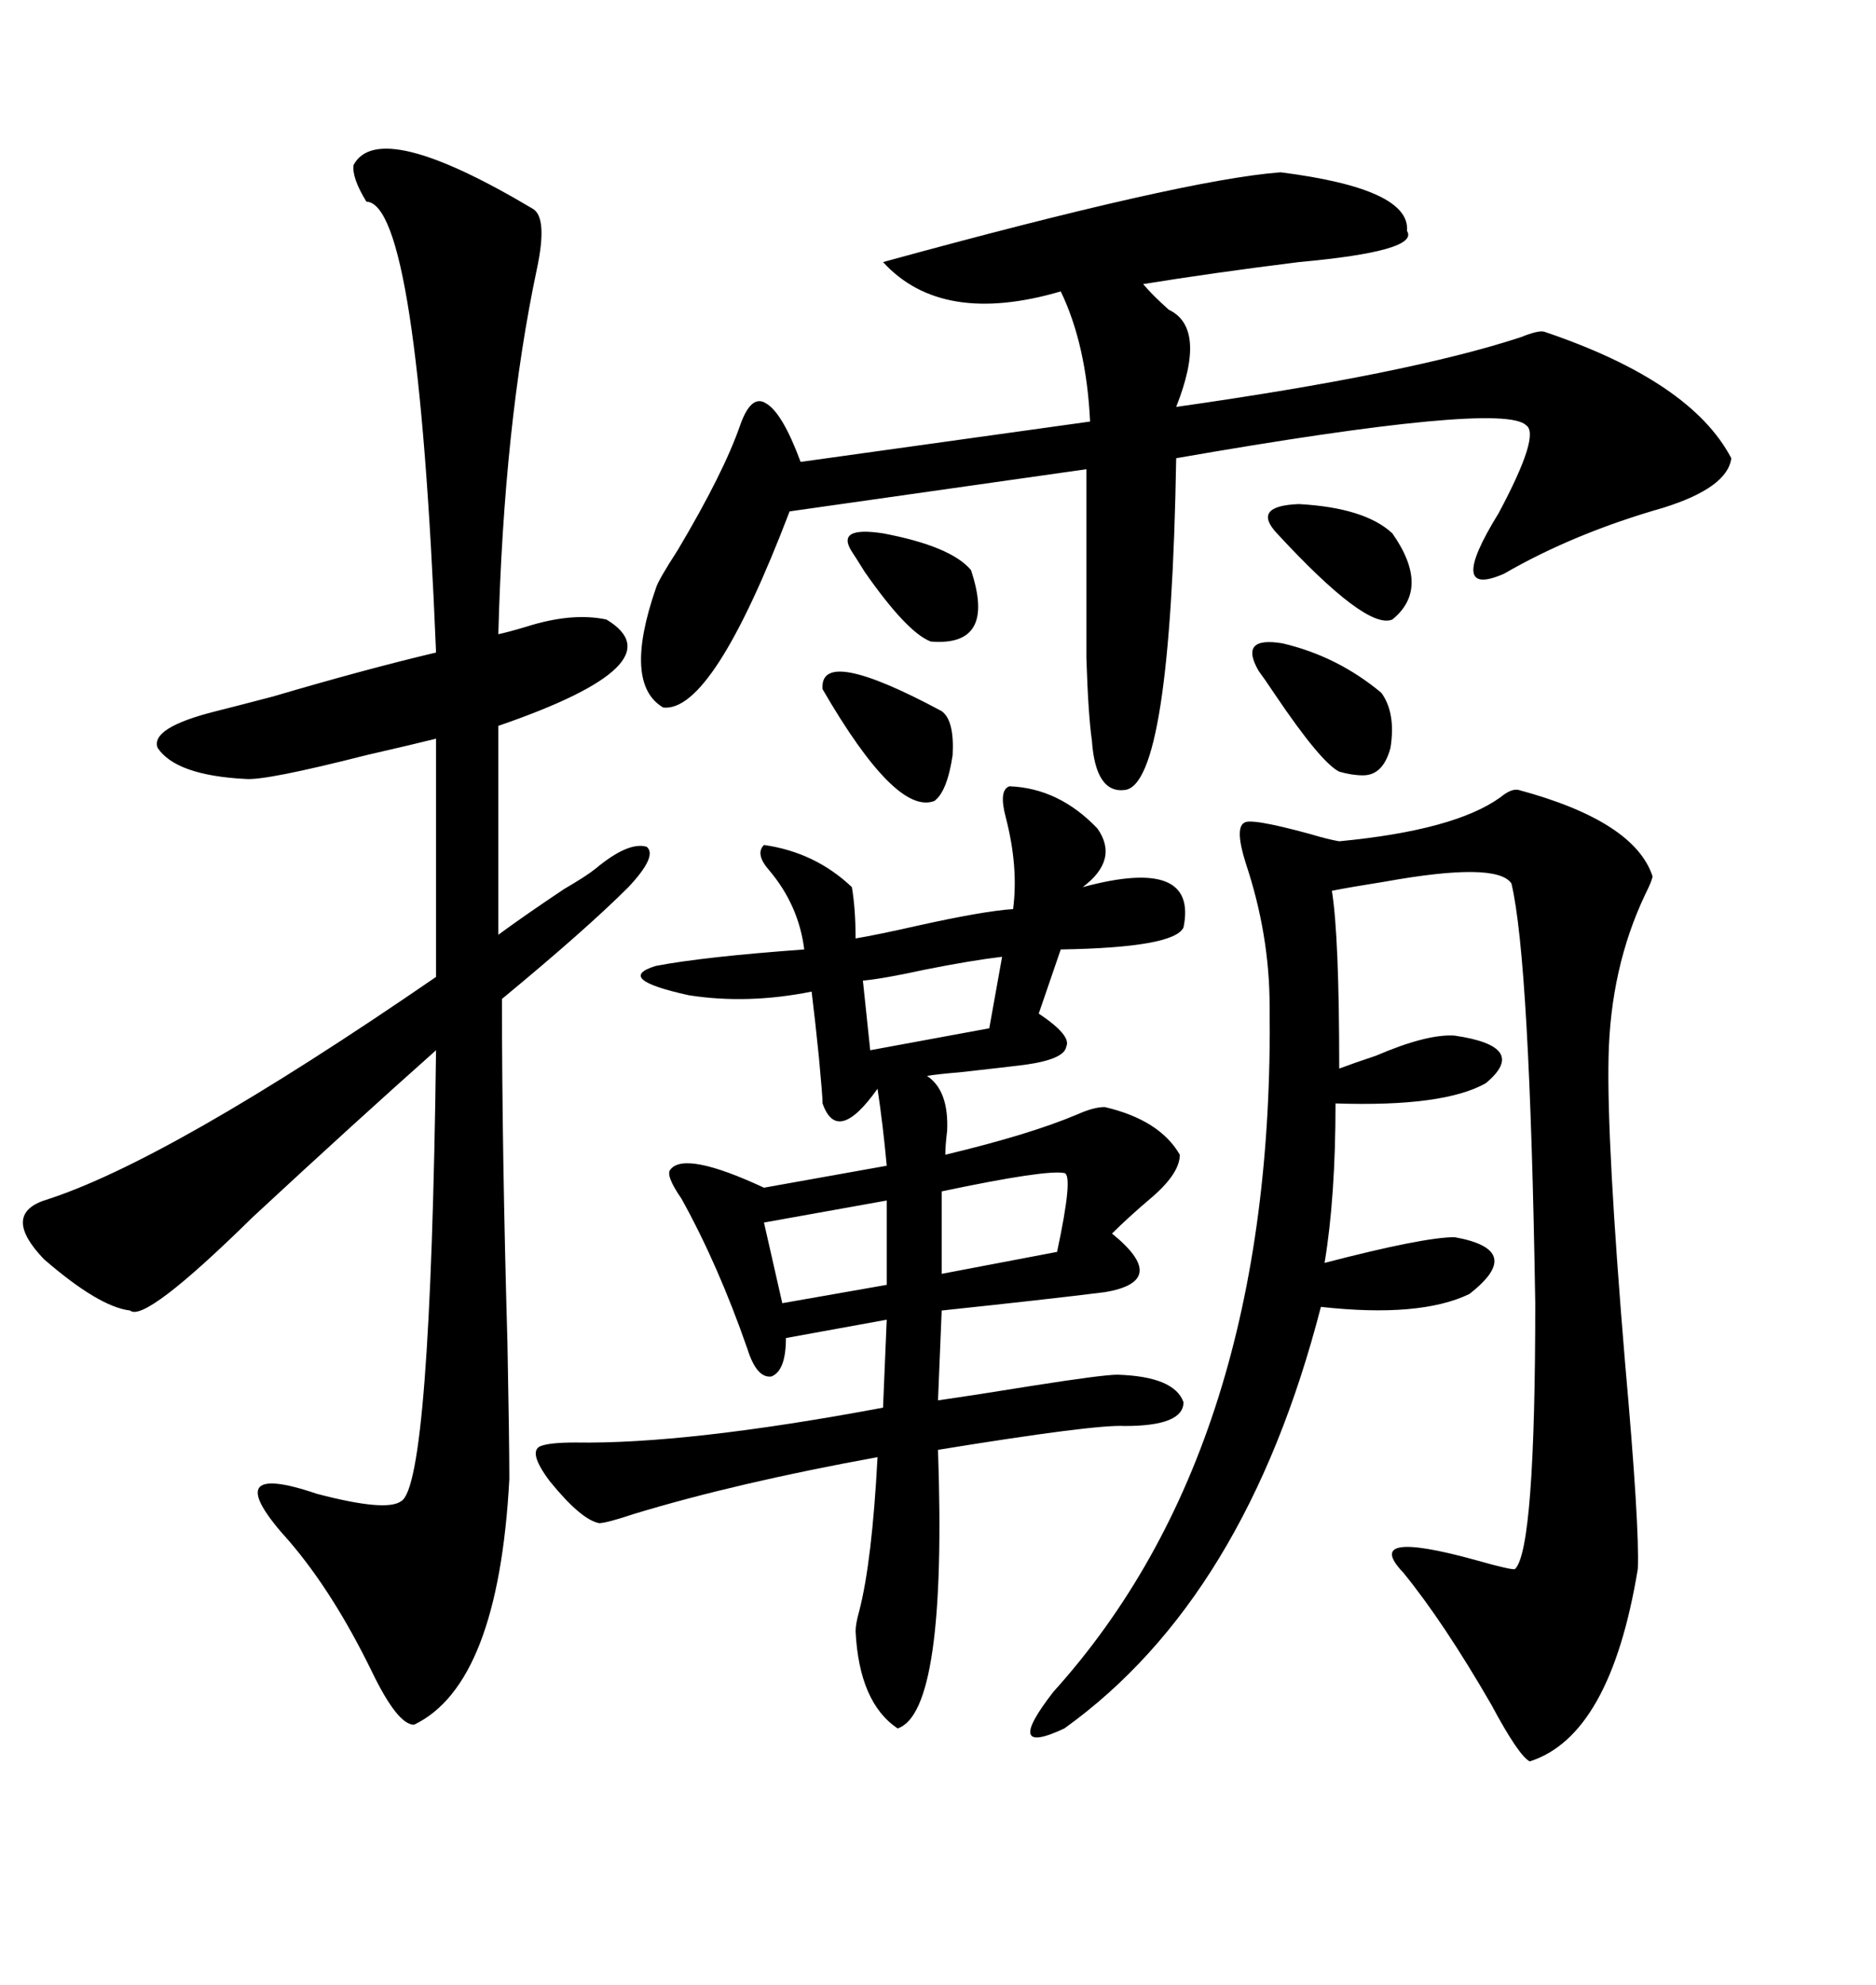 <svg xmlns="http://www.w3.org/2000/svg" xmlns:xlink="http://www.w3.org/1999/xlink" width="300" height="317.285"><path d="M56.54 26.37L56.54 26.37Q60.64 18.75 85.25 33.40L85.25 33.40Q87.60 34.86 85.84 43.07L85.84 43.07Q80.57 67.97 79.69 101.37L79.69 101.37Q81.15 101.07 84.08 100.20L84.08 100.20Q91.41 97.85 96.97 99.02L96.97 99.02Q108.69 106.05 79.69 116.02L79.69 116.02L79.69 149.41Q84.08 146.19 90.23 142.09L90.23 142.09Q93.75 140.04 95.21 138.87L95.21 138.87Q100.49 134.47 103.42 135.35L103.42 135.35Q105.18 136.82 100.49 141.80L100.49 141.80Q93.75 148.54 80.27 159.67L80.27 159.67Q80.27 183.98 81.15 214.75L81.15 214.75Q81.45 230.27 81.45 236.43L81.45 236.43Q79.69 269.24 66.21 275.68L66.21 275.68Q63.57 275.68 59.47 267.19L59.47 267.19Q53.32 254.59 46.29 246.39L46.29 246.39Q34.28 233.20 50.68 238.77L50.68 238.77Q61.82 241.70 64.16 239.94L64.16 239.94Q68.85 237.30 69.73 167.87L69.73 167.87Q56.54 179.59 40.43 194.53L40.43 194.53Q23.14 211.52 20.80 209.47L20.80 209.47Q15.82 208.89 7.03 201.27L7.03 201.27Q0.29 194.24 7.03 191.89L7.03 191.89Q26.66 185.74 69.73 156.15L69.73 156.15L69.73 118.07Q66.21 118.95 58.59 120.70L58.59 120.70Q42.48 124.80 39.26 124.51L39.26 124.51Q28.13 123.93 25.20 119.53L25.20 119.53Q24.02 116.31 34.57 113.67L34.57 113.67Q36.91 113.09 43.65 111.33L43.65 111.33Q58.59 106.93 69.73 104.30L69.73 104.30Q66.80 32.52 58.59 32.23L58.59 32.23Q56.25 28.42 56.54 26.37ZM161.43 125.68L161.43 125.68Q169.34 125.98 175.49 132.42L175.49 132.42Q179.00 137.40 173.14 141.80L173.14 141.80Q191.60 136.82 189.26 148.24L189.26 148.24Q187.79 151.46 169.63 151.76L169.63 151.76L166.11 162.01Q171.39 165.53 170.51 167.29L170.51 167.29Q170.21 169.34 163.77 170.21L163.77 170.21Q161.43 170.51 153.52 171.39L153.52 171.39Q150 171.68 148.24 171.97L148.24 171.97Q151.76 174.32 151.46 180.76L151.46 180.76Q151.17 183.11 151.17 184.57L151.17 184.57Q164.65 181.35 172.27 178.13L172.27 178.13Q174.90 176.95 176.66 176.95L176.66 176.95Q185.45 179.00 188.67 184.57L188.67 184.57Q188.67 187.50 184.28 191.31L184.28 191.31Q180.47 194.53 177.83 197.17L177.83 197.17Q182.52 200.98 182.23 203.32L182.23 203.32Q181.93 205.66 176.66 206.54L176.66 206.54Q167.29 207.71 150.59 209.47L150.59 209.47L150 223.83Q156.15 222.95 165.23 221.48L165.23 221.48Q176.37 219.73 178.71 219.73L178.71 219.73Q187.79 220.02 189.26 224.12L189.26 224.12Q189.26 227.93 179.88 227.93L179.88 227.93Q175.20 227.64 150 231.74L150 231.74Q151.46 273.63 143.55 276.27L143.55 276.27Q137.40 272.17 136.82 260.74L136.82 260.74Q136.82 259.57 137.40 257.52L137.40 257.52Q139.45 249.61 140.33 232.91L140.33 232.91Q117.77 237.01 101.37 241.99L101.37 241.99Q96.97 243.46 95.80 243.46L95.80 243.46Q92.87 242.87 87.89 236.72L87.89 236.72Q84.38 232.03 86.43 231.15L86.43 231.15Q87.89 230.57 91.99 230.57L91.99 230.57Q109.86 230.86 141.21 225L141.21 225L141.80 210.94L125.68 213.87Q125.68 219.14 123.34 220.02L123.34 220.02Q121.00 220.31 119.53 215.63L119.53 215.63Q114.84 202.15 108.98 191.60L108.98 191.60Q106.35 187.79 107.23 186.91L107.23 186.91Q109.57 183.98 122.17 189.84L122.17 189.84L141.80 186.33Q141.21 179.88 140.33 174.02L140.33 174.02Q133.89 183.11 131.54 176.37L131.54 176.37Q131.54 175.20 130.96 169.04L130.96 169.04Q130.37 163.18 129.79 158.50L129.79 158.50Q119.53 160.55 110.16 159.08L110.16 159.08Q98.14 156.45 104.88 154.39L104.88 154.39Q112.50 152.93 128.61 151.76L128.61 151.76Q127.73 144.73 123.05 139.16L123.05 139.16Q120.70 136.52 122.17 135.06L122.17 135.06Q130.37 136.23 136.23 141.80L136.23 141.80Q136.82 145.31 136.82 150L136.82 150Q140.33 149.41 146.78 147.95L146.78 147.95Q157.32 145.61 162.01 145.31L162.01 145.31Q162.89 138.57 160.84 130.66L160.84 130.66Q159.67 126.27 161.43 125.68ZM242.87 126.27L242.87 126.27Q261.33 131.25 264.26 140.04L264.26 140.04Q264.26 140.63 263.09 142.97L263.09 142.97Q257.52 154.69 257.23 169.04L257.23 169.04Q256.93 182.52 259.86 217.68L259.86 217.68Q262.21 244.04 261.91 250.78L261.91 250.78Q257.52 277.44 244.63 281.54L244.63 281.54Q242.87 280.66 238.48 272.46L238.48 272.46Q230.86 259.28 224.41 251.37L224.41 251.37Q217.68 244.34 235.84 249.32L235.84 249.32Q241.99 251.07 242.29 250.78L242.29 250.78Q245.51 247.56 245.51 208.30L245.51 208.30Q244.63 153.52 241.70 141.21L241.70 141.21Q239.36 137.70 221.48 140.92L221.48 140.92Q215.92 141.80 212.99 142.38L212.99 142.38Q214.16 149.71 214.16 170.80L214.16 170.80Q216.50 169.92 220.02 168.75L220.02 168.75Q228.22 165.23 232.62 165.53L232.62 165.53Q244.63 167.29 237.60 173.14L237.60 173.14Q230.86 176.95 213.57 176.37L213.57 176.37Q213.57 191.31 211.82 201.86L211.82 201.86Q227.64 197.75 232.62 197.75L232.62 197.75Q244.04 199.80 234.96 206.84L234.96 206.84Q227.05 210.64 211.23 208.89L211.23 208.89Q199.22 255.47 170.21 276.27L170.21 276.27Q160.25 280.96 168.46 270.41L168.46 270.41Q203.91 231.15 203.03 160.84L203.03 160.84Q203.03 149.41 199.22 137.99L199.22 137.99Q197.46 132.42 198.93 131.54L198.93 131.54Q199.80 130.66 209.47 133.30L209.47 133.30Q212.40 134.18 214.16 134.47L214.16 134.47Q232.62 132.71 239.94 127.44L239.94 127.44Q241.70 125.98 242.87 126.27ZM204.79 27.54L204.79 27.54Q225.59 30.18 225 36.91L225 36.91Q227.05 40.14 207.71 41.89L207.71 41.89Q193.65 43.65 182.81 45.41L182.81 45.41Q184.28 47.17 186.91 49.51L186.91 49.51Q193.07 52.44 188.09 65.04L188.09 65.04Q225.29 59.77 243.16 53.91L243.16 53.91Q246.09 52.73 246.97 53.03L246.97 53.03Q270.41 60.94 276.86 73.24L276.86 73.24Q276.27 77.93 266.02 81.15L266.02 81.15Q251.66 85.25 240.53 91.70L240.53 91.70Q231.15 95.80 239.65 82.03L239.65 82.03Q246.39 69.43 244.04 67.97L244.04 67.97Q240.23 64.16 188.09 73.24L188.09 73.24Q187.21 125.39 179.88 126.27L179.88 126.27Q175.20 126.86 174.61 118.36L174.61 118.36Q174.02 114.26 173.73 105.18L173.73 105.18Q173.73 98.14 173.73 75L173.73 75L126.27 81.74Q113.96 113.96 106.05 113.09L106.05 113.09Q99.61 109.28 104.88 94.04L104.88 94.04Q105.18 92.87 108.40 87.89L108.40 87.89Q115.72 75.59 118.36 67.97L118.36 67.97Q120.12 62.99 122.46 64.45L122.46 64.45Q125.10 65.92 128.03 73.83L128.03 73.83L174.32 67.38Q173.73 55.08 169.63 46.58L169.63 46.58Q150.59 52.15 141.21 41.89L141.21 41.89Q189.26 28.71 204.79 27.54ZM217.97 123.93L217.97 123.93Q216.21 123.93 214.16 123.34L214.16 123.34Q211.23 121.88 203.91 111.04L203.91 111.04Q202.15 108.40 201.27 107.23L201.27 107.23Q198.05 101.66 205.08 102.83L205.08 102.83Q213.87 104.88 220.90 110.74L220.90 110.74Q223.24 113.96 222.36 119.53L222.36 119.53Q221.19 123.93 217.97 123.93ZM131.54 110.16L131.54 110.16Q130.96 103.13 150.59 113.67L150.59 113.67Q152.64 115.14 152.34 120.70L152.34 120.70Q151.46 126.56 149.41 128.03L149.41 128.03Q143.26 130.37 131.54 110.16ZM170.21 187.50L170.21 187.50Q167.29 186.91 150.59 190.43L150.59 190.43L150.59 203.61L169.04 200.10Q171.68 187.79 170.21 187.50ZM222.66 85.25L222.66 85.25Q228.81 94.04 222.66 99.02L222.66 99.02Q218.55 100.78 204.20 85.25L204.20 85.25Q200.10 80.86 207.71 80.57L207.71 80.57Q218.26 81.15 222.66 85.25ZM141.80 205.37L141.80 191.89L122.17 195.41L125.10 208.30L141.80 205.37ZM136.23 88.18L136.23 88.18Q133.59 84.08 141.21 85.25L141.21 85.25Q152.05 87.30 155.27 91.11L155.27 91.11Q159.38 103.42 148.83 102.54L148.83 102.54Q145.02 101.07 138.28 91.41L138.28 91.41Q136.82 89.06 136.23 88.18ZM158.20 164.36L160.25 152.93Q155.27 153.52 147.95 154.98L147.95 154.98Q141.21 156.45 137.99 156.74L137.99 156.74L139.16 167.87L158.20 164.36Z"/></svg>

